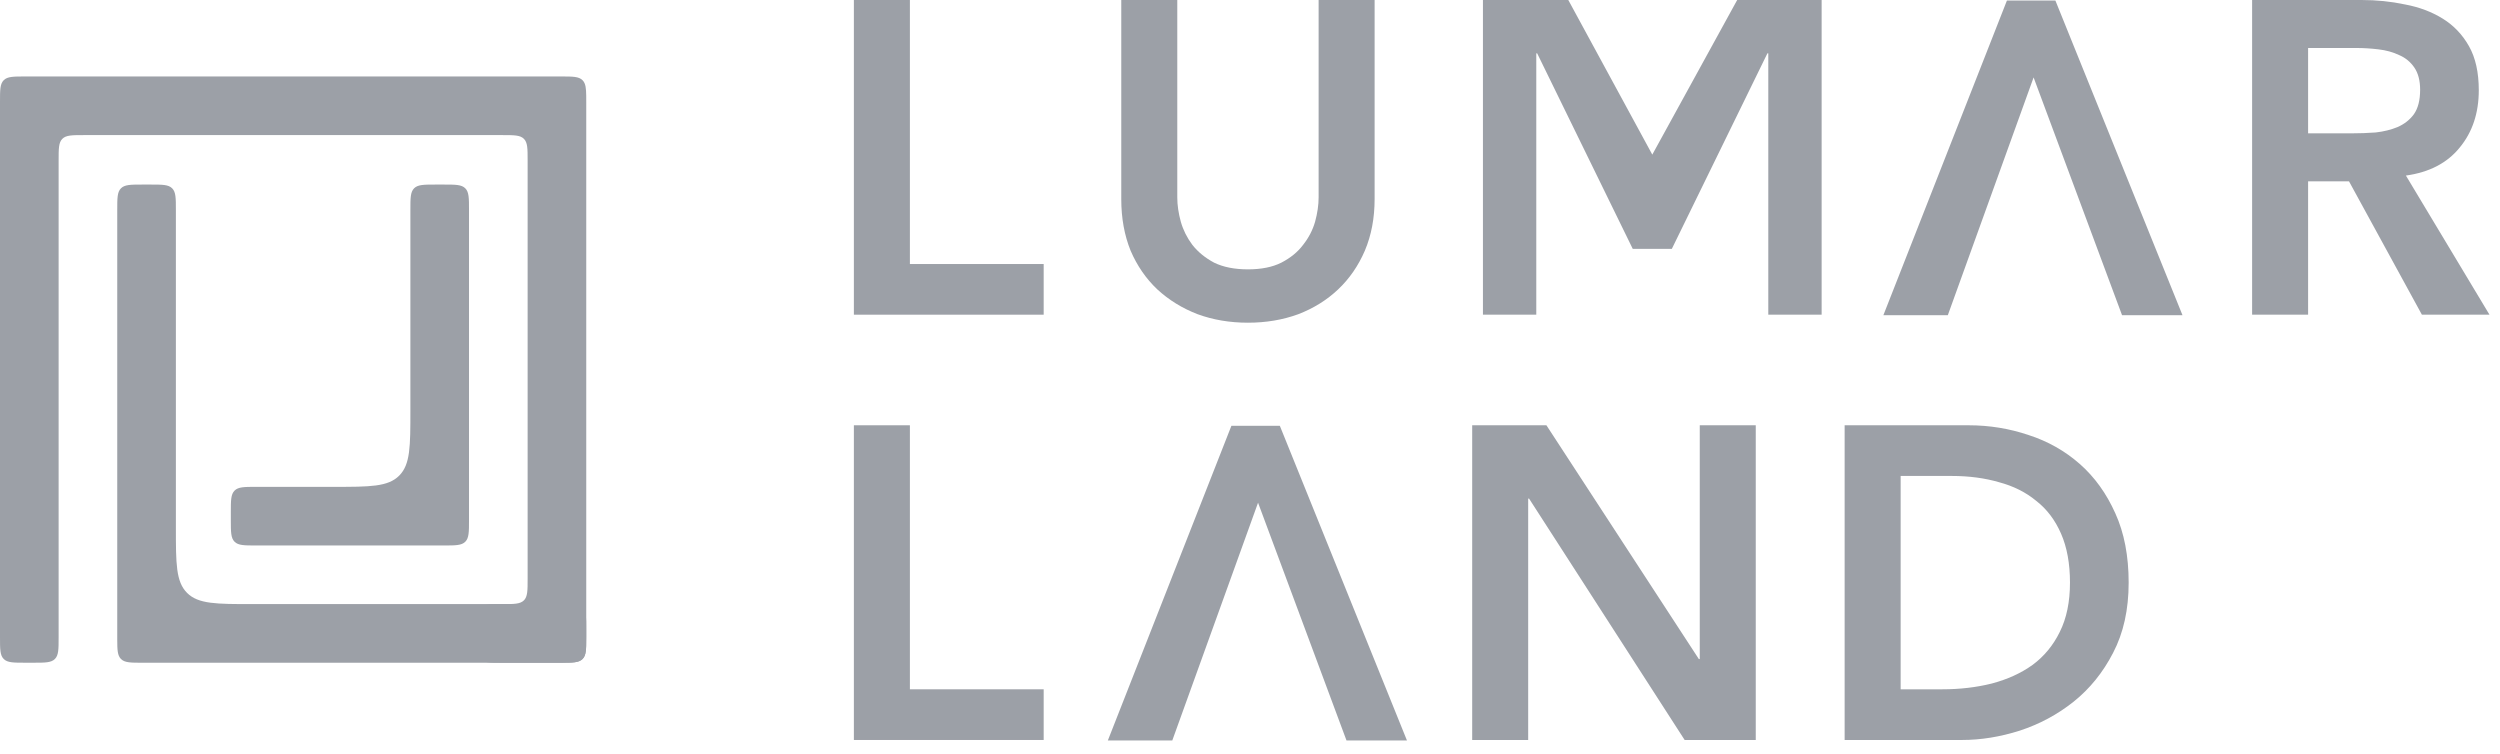 <svg xmlns="http://www.w3.org/2000/svg" width="136" height="41" viewBox="0 0 136 41" fill="none"><path d="M25.311 10.244C25.514 10.447 25.514 10.774 25.514 11.427V28.287C25.514 28.941 25.514 29.268 25.311 29.471C25.108 29.674 24.781 29.674 24.127 29.674H23.711C23.665 29.674 23.62 29.674 23.578 29.674H13.944C13.29 29.674 12.964 29.674 12.761 29.471C12.557 29.268 12.557 28.941 12.557 28.287V27.872C12.557 27.218 12.557 26.891 12.761 26.688C12.964 26.485 13.29 26.485 13.944 26.485H18.165C20.126 26.485 21.106 26.485 21.715 25.876C22.325 25.266 22.325 24.286 22.325 22.325V11.427C22.325 10.774 22.325 10.447 22.527 10.244C22.731 10.04 23.057 10.04 23.711 10.04H24.127C24.781 10.04 25.108 10.04 25.311 10.244Z" fill="#9CA0A7"></path><path d="M0.203 4.363C0 4.566 0 4.893 0 5.547V34.666C0 35.319 0 35.646 0.203 35.849C0.406 36.052 0.733 36.052 1.387 36.052H1.803C2.456 36.052 2.783 36.052 2.986 35.849C3.189 35.646 3.189 35.319 3.189 34.666V8.736C3.189 8.082 3.189 7.756 3.392 7.552C3.595 7.349 3.922 7.349 4.576 7.349L27.316 7.349C27.97 7.349 28.297 7.349 28.5 7.552C28.703 7.756 28.703 8.082 28.703 8.736V31.477C28.703 32.13 28.703 32.457 28.5 32.66C28.297 32.863 27.97 32.863 27.316 32.863H27.299C26.645 32.863 26.319 32.863 26.115 33.066C25.912 33.269 25.912 33.596 25.912 34.25V34.666C25.912 35.319 25.912 35.646 26.115 35.849C26.319 36.052 26.645 36.052 27.299 36.052H30.506C31.159 36.052 31.486 36.052 31.689 35.849C31.765 35.773 31.813 35.68 31.843 35.558C31.892 35.355 31.892 35.074 31.892 34.666C31.892 34.666 31.892 34.666 31.892 34.666V5.547C31.892 5.057 31.892 4.75 31.806 4.542C31.778 4.472 31.74 4.414 31.689 4.363C31.486 4.16 31.159 4.16 30.506 4.16H30.09C30.055 4.16 30.022 4.16 29.99 4.16L1.904 4.16C1.871 4.16 1.837 4.16 1.803 4.16H1.387C0.733 4.16 0.406 4.16 0.203 4.363Z" fill="#9CA0A7"></path><path d="M6.581 10.244C6.378 10.447 6.378 10.774 6.378 11.427V34.666C6.378 34.707 6.378 34.747 6.378 34.785C6.379 35.36 6.391 35.659 6.581 35.849C6.785 36.053 7.111 36.053 7.765 36.053H8.181C8.203 36.053 8.225 36.053 8.246 36.053H30.506C31.159 36.053 31.486 36.053 31.689 35.849C31.892 35.646 31.892 35.32 31.892 34.666V34.25C31.892 33.596 31.892 33.269 31.689 33.066C31.486 32.863 31.159 32.863 30.506 32.863H13.727C11.767 32.863 10.786 32.863 10.177 32.254C9.568 31.645 9.568 30.664 9.568 28.703V11.427C9.568 10.774 9.568 10.447 9.365 10.244C9.162 10.04 8.835 10.04 8.181 10.04H7.765C7.111 10.04 6.785 10.04 6.581 10.244Z" fill="#9CA0A7"></path><path d="M46.451 0H49.498V14.363H56.776V17.119H46.451V0Z" fill="#9CA0A7"></path><path d="M74.779 10.832C74.779 11.864 74.602 12.799 74.248 13.637C73.893 14.46 73.409 15.161 72.797 15.741C72.184 16.321 71.459 16.773 70.621 17.095C69.782 17.401 68.872 17.555 67.888 17.555C66.905 17.555 65.994 17.401 65.156 17.095C64.318 16.773 63.584 16.321 62.956 15.741C62.343 15.161 61.859 14.46 61.505 13.637C61.166 12.799 60.997 11.864 60.997 10.832V0H64.044V10.736C64.044 11.155 64.108 11.598 64.237 12.066C64.366 12.517 64.576 12.936 64.866 13.323C65.172 13.71 65.567 14.032 66.051 14.29C66.55 14.532 67.163 14.653 67.888 14.653C68.614 14.653 69.218 14.532 69.702 14.29C70.201 14.032 70.596 13.71 70.887 13.323C71.193 12.936 71.41 12.517 71.54 12.066C71.668 11.598 71.733 11.155 71.733 10.736V0H74.779V10.832Z" fill="#9CA0A7"></path><path d="M80.672 0H85.315L89.885 8.411L94.503 0H99.097V17.119H96.195V2.902H96.147L90.948 13.537H88.821L83.622 2.902H83.574V17.119H80.672V0Z" fill="#9CA0A7"></path><path d="M122.515 0H128.463C129.285 0 130.075 0.081 130.833 0.242C131.606 0.387 132.291 0.645 132.888 1.016C133.484 1.386 133.96 1.886 134.314 2.515C134.669 3.143 134.846 3.941 134.846 4.908C134.846 6.15 134.5 7.189 133.807 8.028C133.13 8.866 132.154 9.374 130.881 9.551L135.427 17.119H131.751L127.786 9.865H125.561V17.119H122.515V0ZM127.931 7.254C128.366 7.254 128.801 7.238 129.237 7.206C129.672 7.157 130.067 7.06 130.421 6.915C130.792 6.754 131.09 6.52 131.316 6.214C131.542 5.892 131.655 5.449 131.655 4.884C131.655 4.385 131.55 3.982 131.34 3.675C131.131 3.369 130.857 3.143 130.518 2.998C130.18 2.837 129.801 2.732 129.382 2.684C128.979 2.636 128.584 2.611 128.197 2.611H125.561V7.254H127.931Z" fill="#9CA0A7"></path><path d="M102.455 17.148H105.961L110.628 4.212L115.44 17.148H118.728L111.813 0.029H109.177L102.455 17.148Z" fill="#9CA0A7"></path><path d="M46.451 23.135H49.498V37.498H56.776V40.255H46.451V23.135Z" fill="#9CA0A7"></path><path d="M80.087 23.135H84.125L92.418 35.854H92.467V23.135H95.513V40.255H91.645L83.182 27.125H83.133V40.255H80.087V23.135Z" fill="#9CA0A7"></path><path d="M100.348 23.135H107.094C108.222 23.135 109.311 23.313 110.358 23.667C111.406 24.006 112.333 24.53 113.139 25.239C113.945 25.948 114.59 26.843 115.073 27.923C115.557 28.987 115.799 30.244 115.799 31.695C115.799 33.162 115.517 34.435 114.952 35.515C114.404 36.579 113.687 37.466 112.801 38.175C111.93 38.868 110.955 39.392 109.875 39.747C108.811 40.085 107.763 40.255 106.731 40.255H100.348V23.135ZM105.667 37.498C106.619 37.498 107.513 37.393 108.351 37.184C109.206 36.958 109.947 36.62 110.576 36.168C111.205 35.701 111.696 35.104 112.051 34.379C112.422 33.637 112.607 32.743 112.607 31.695C112.607 30.663 112.446 29.777 112.123 29.035C111.801 28.294 111.35 27.697 110.769 27.246C110.205 26.778 109.528 26.44 108.738 26.23C107.965 26.005 107.11 25.892 106.175 25.892H103.395V37.498H105.667Z" fill="#9CA0A7"></path><path d="M60.266 40.283H63.772L68.438 27.347L73.25 40.283H76.539L69.623 23.164H66.988L60.266 40.283Z" fill="#9CA0A7"></path></svg>